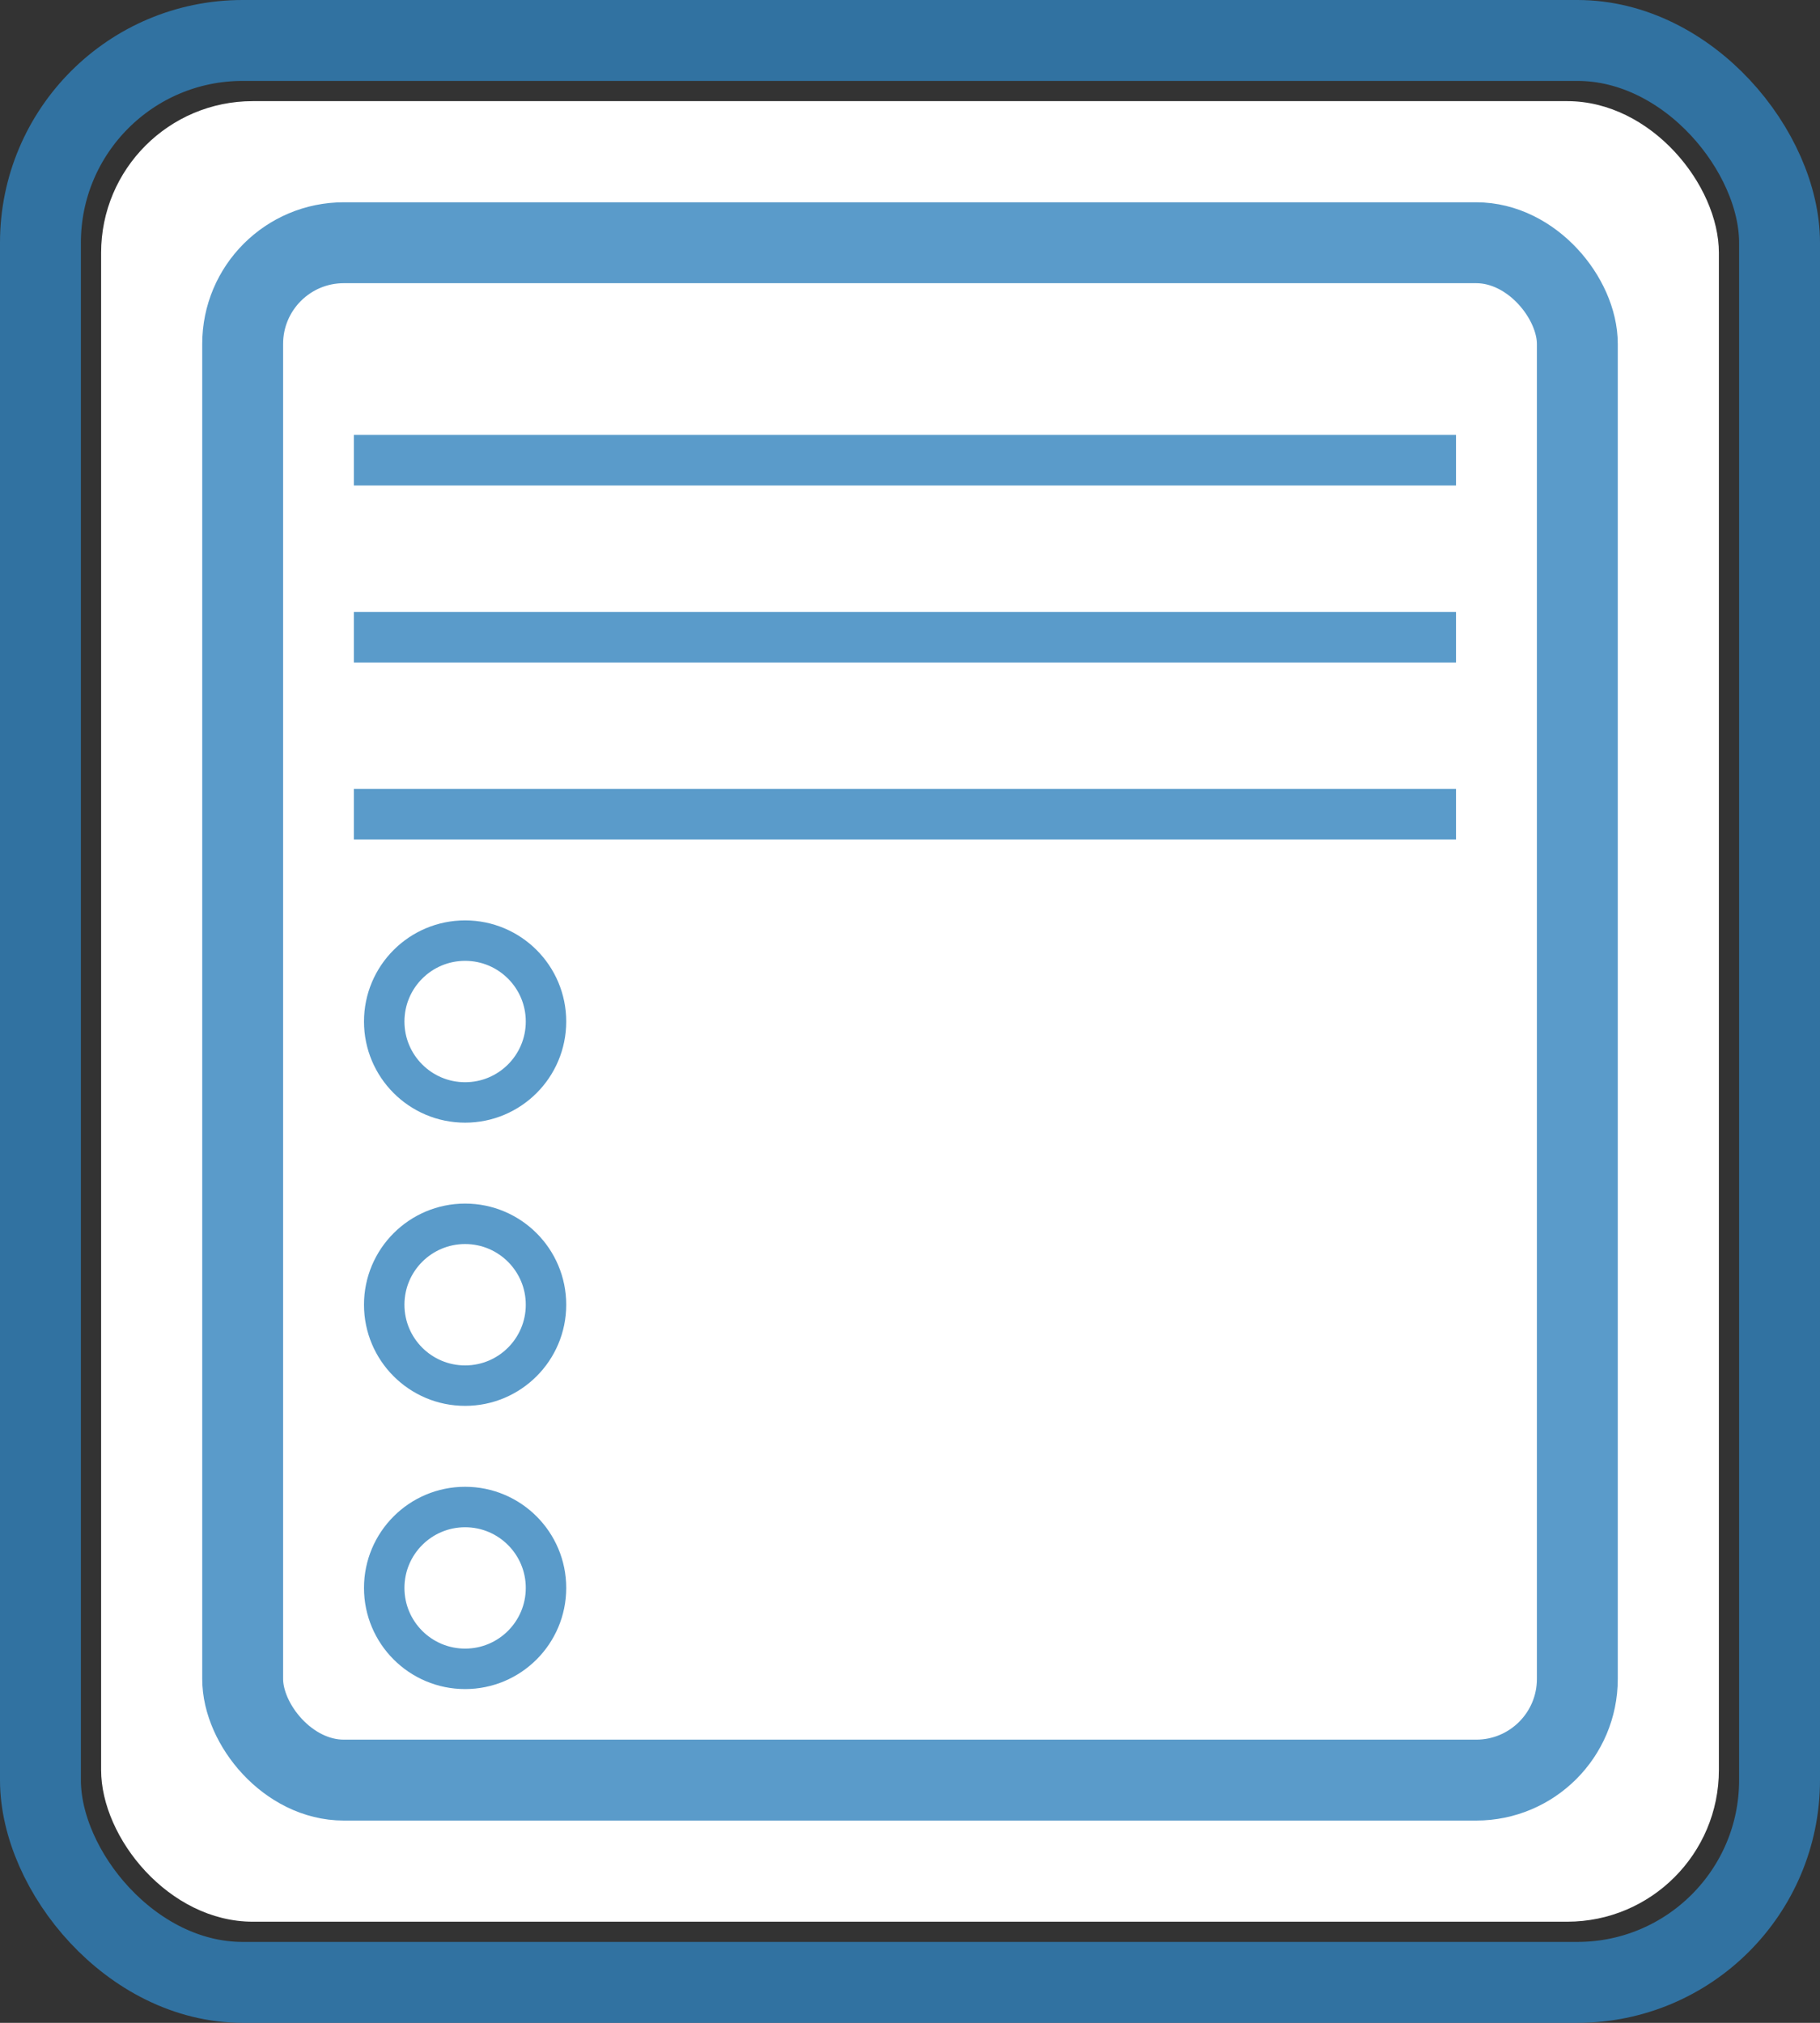<?xml version="1.0" encoding="UTF-8"?>
<svg width="180px" height="200px" viewBox="0 0 180 200" version="1.1" xmlns="http://www.w3.org/2000/svg" xmlns:xlink="http://www.w3.org/1999/xlink">
    <rect x="0" y="0" width="180" height="200" fill="#333333" stroke="none"/>
    <!-- Generator: Sketch 53 (72520) - https://sketchapp.com -->
    <title>Group 13</title>
    <desc>Created with Sketch.</desc>
    <g id="Page-1" stroke="none" stroke-width="1" fill="none" fill-rule="evenodd">
        <g id="Group-13">
            <rect id="Rectangle" stroke-opacity="0.8" stroke="#3182BD" stroke-width="8" x="4" y="4" width="172" height="192" rx="20"></rect>
            <rect id="Rectangle" fill="#FFFFFF" x="10" y="10" width="160" height="180" rx="15"></rect>
            <rect id="Rectangle-Copy" stroke-opacity="0.8" stroke="#3182BD" stroke-width="8" x="24" y="24" width="132" height="152" rx="10"></rect>
            <path d="M37.5,45.5 L141.5,45.5" id="Line" stroke-opacity="0.8" stroke="#3182BD" stroke-width="5" stroke-linecap="square"></path>
            <path d="M37.5,63 L141.5,63" id="Line-Copy" stroke-opacity="0.8" stroke="#3182BD" stroke-width="5" stroke-linecap="square"></path>
            <path d="M37.5,80.5 L141.5,80.5" id="Line-Copy-2" stroke-opacity="0.8" stroke="#3182BD" stroke-width="5" stroke-linecap="square"></path>
            <circle id="Oval" stroke-opacity="0.8" stroke="#3182BD" stroke-width="4" cx="46" cy="101" r="8"></circle>
            <circle id="Oval-Copy" stroke-opacity="0.8" stroke="#3182BD" stroke-width="4" cx="46" cy="129" r="8"></circle>
            <circle id="Oval-Copy-2" stroke-opacity="0.8" stroke="#3182BD" stroke-width="4" cx="46" cy="157" r="8"></circle>
        </g>
    </g>
</svg>